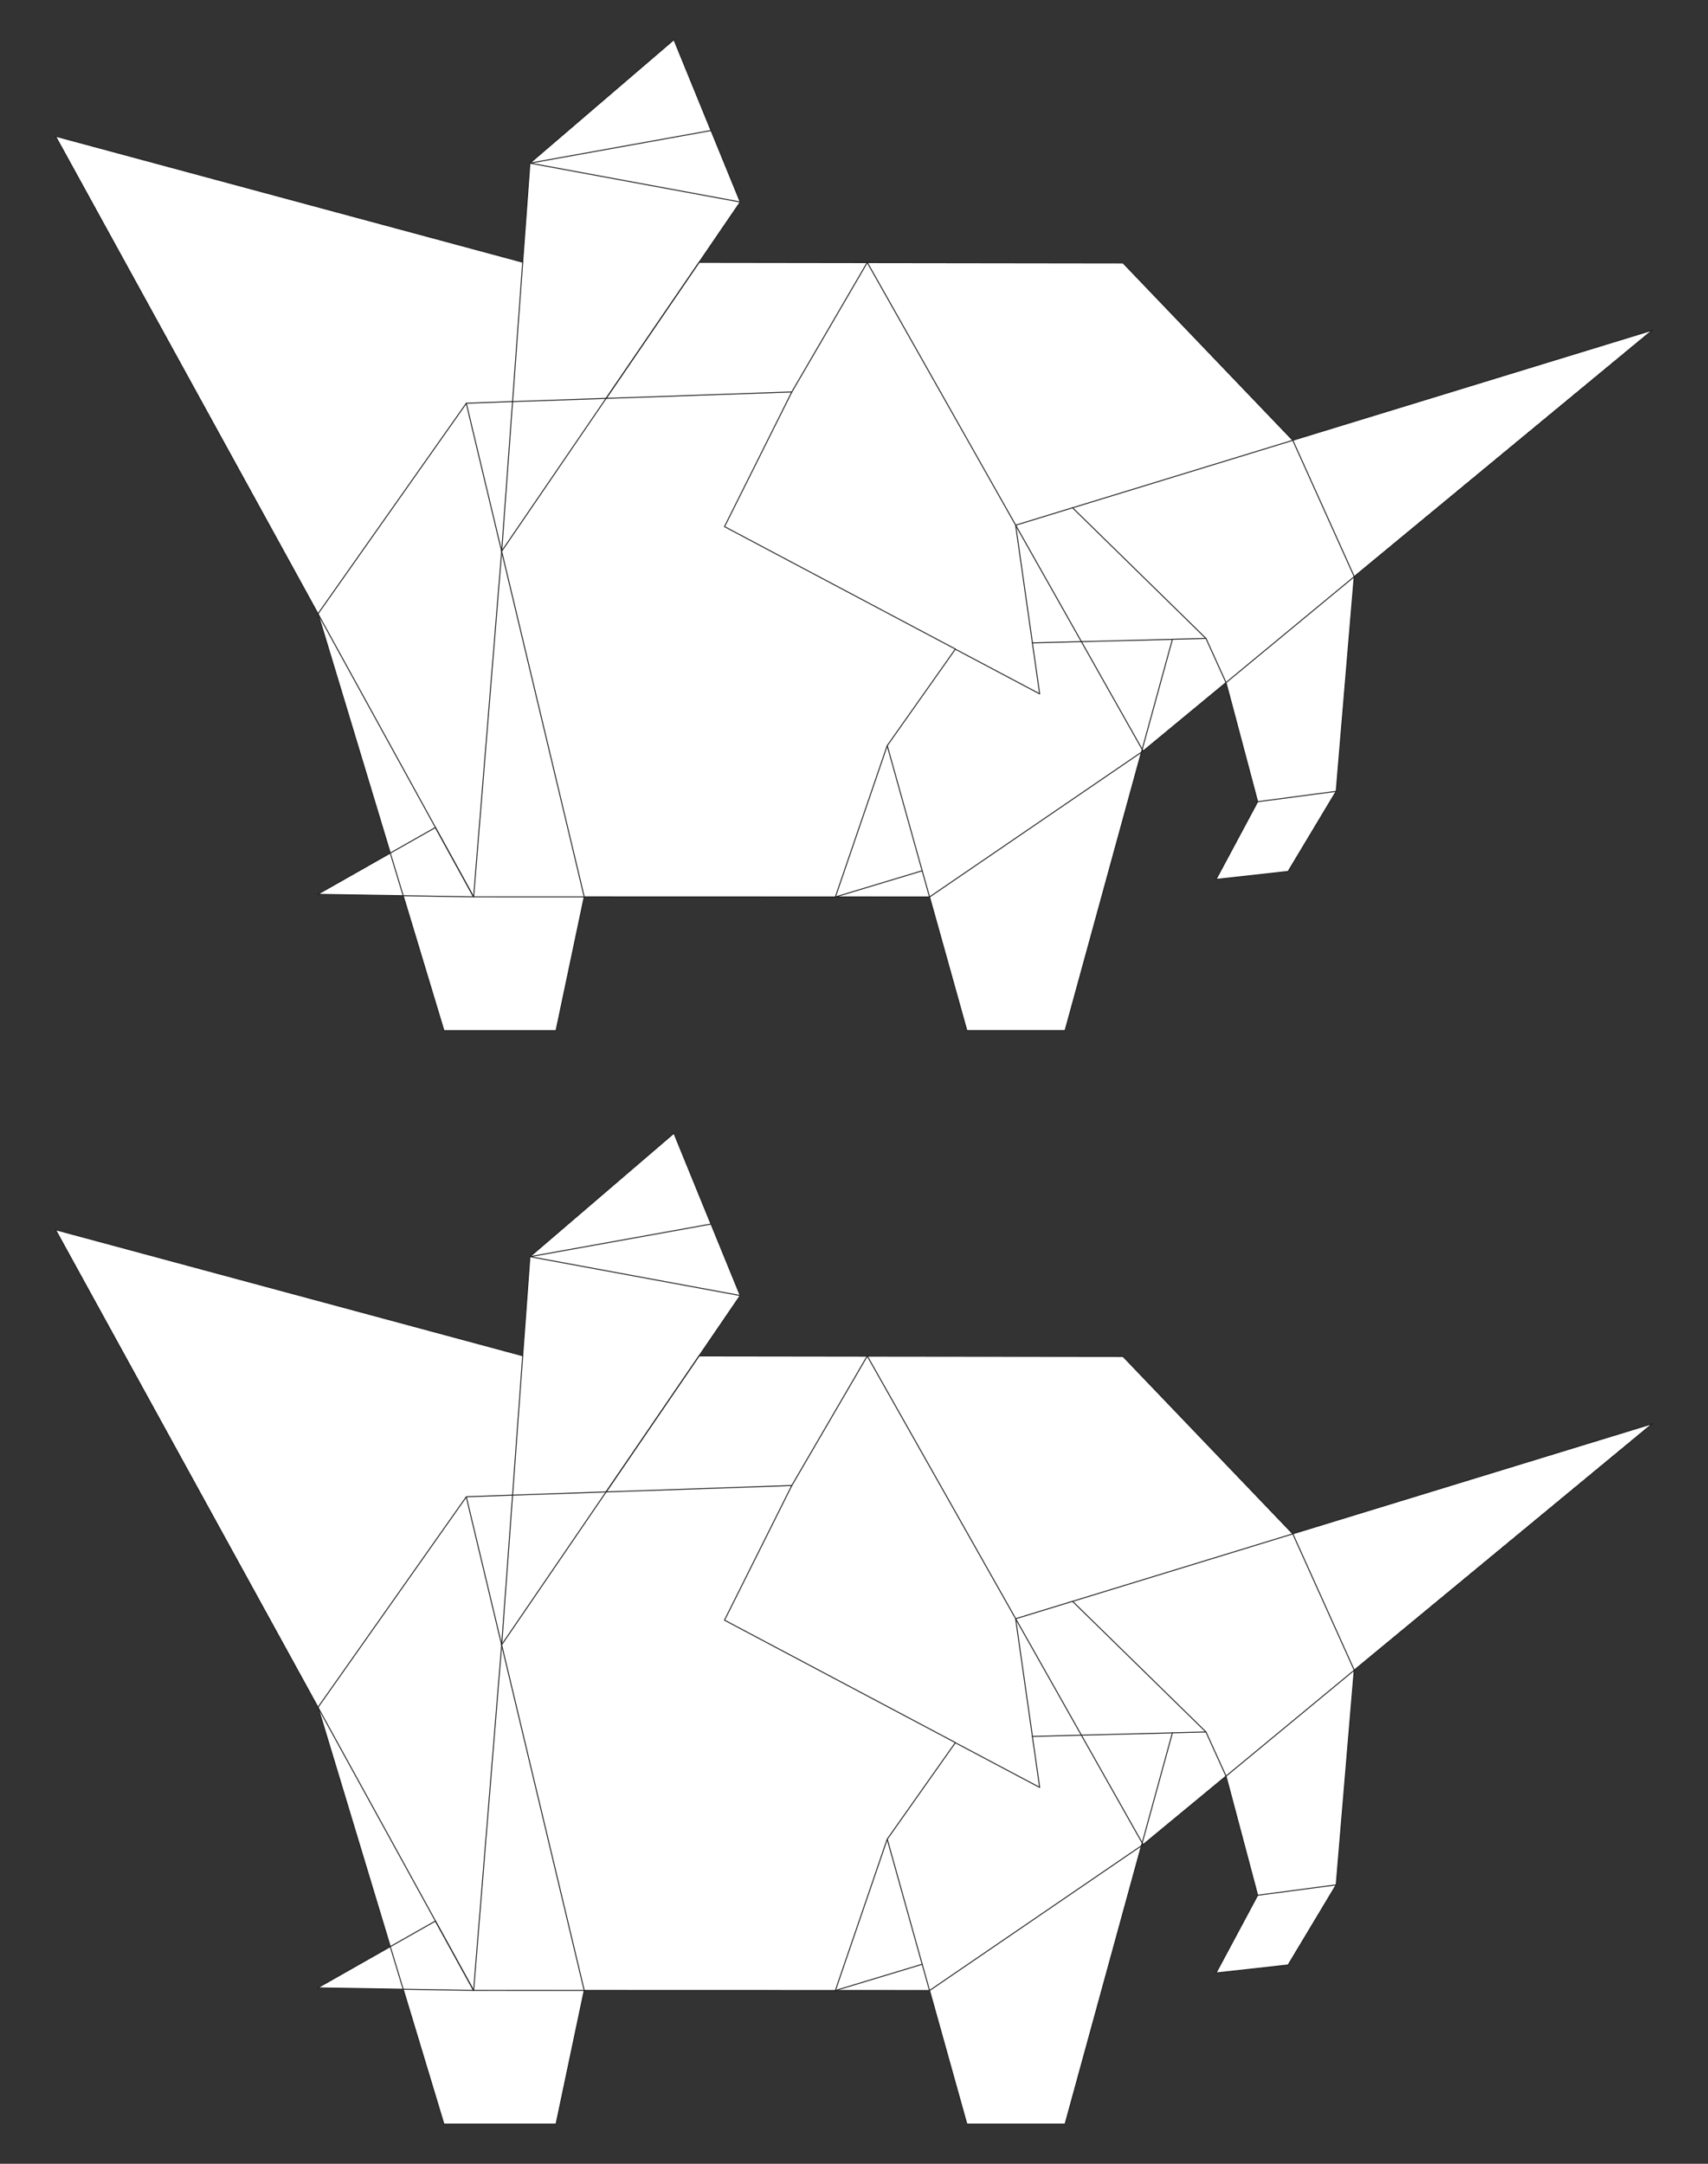 <?xml version="1.0" encoding="UTF-8" standalone="no"?>
<!-- Created with Inkscape (http://www.inkscape.org/) -->

<svg
   version="1.1"
   id="svg1"
   width="600"
   height="760"
   viewBox="0 0 600 760"
   xmlns="http://www.w3.org/2000/svg"
   xmlns:svg="http://www.w3.org/2000/svg">
  <rect x="0" y="0" width="600" height="760" fill="#333333" stroke="none"/>
  <style
     id="style142">.objet {  }
.color {   }
</style>
  <defs
     id="defs1">
    <clipPath
       clipPathUnits="userSpaceOnUse"
       id="clipPath118">
      <path
         d="M 0,841.89 H 595.276 V 0 H 0 Z"
         transform="translate(-104.543,-717.469)"
         id="path118" />
    </clipPath>
    <clipPath
       clipPathUnits="userSpaceOnUse"
       id="clipPath120">
      <path
         d="M 0,841.89 H 595.276 V 0 H 0 Z"
         transform="translate(-52.696,-744.562)"
         id="path120" />
    </clipPath>
    <clipPath
       clipPathUnits="userSpaceOnUse"
       id="clipPath122">
      <path
         d="M 0,841.89 H 595.276 V 0 H 0 Z"
         transform="translate(-370.011,-625.204)"
         id="path122" />
    </clipPath>
    <clipPath
       clipPathUnits="userSpaceOnUse"
       id="clipPath124">
      <path
         d="M 0,841.89 H 595.276 V 0 H 0 Z"
         transform="translate(-394.592,-648.64)"
         id="path124" />
    </clipPath>
    <clipPath
       clipPathUnits="userSpaceOnUse"
       id="clipPath126">
      <path
         d="M 0,841.89 H 595.276 V 0 H 0 Z"
         transform="translate(-444.143,-759.685)"
         id="path126" />
    </clipPath>
    <clipPath
       clipPathUnits="userSpaceOnUse"
       id="clipPath128">
      <path
         d="M 0,841.89 H 595.276 V 0 H 0 Z"
         transform="translate(-503.842,-693.874)"
         id="path128" />
    </clipPath>
    <clipPath
       clipPathUnits="userSpaceOnUse"
       id="clipPath130">
      <path
         d="M 0,841.89 H 595.276 V 0 H 0 Z"
         transform="translate(-488.925,-759.626)"
         id="path130" />
    </clipPath>
    <clipPath
       clipPathUnits="userSpaceOnUse"
       id="clipPath132">
      <path
         d="M 0,841.89 H 595.276 V 0 H 0 Z"
         transform="translate(-506.971,-686.133)"
         id="path132" />
    </clipPath>
    <clipPath
       clipPathUnits="userSpaceOnUse"
       id="clipPath134">
      <path
         d="M 0,841.89 H 595.276 V 0 H 0 Z"
         transform="translate(-447.647,-675.104)"
         id="path134" />
    </clipPath>
    <clipPath
       clipPathUnits="userSpaceOnUse"
       id="clipPath136">
      <path
         d="M 0,841.89 H 595.276 V 0 H 0 Z"
         transform="translate(-506.971,-686.133)"
         id="path136" />
    </clipPath>
    <clipPath
       clipPathUnits="userSpaceOnUse"
       id="clipPath138">
      <path
         d="M 0,841.89 H 595.276 V 0 H 0 Z"
         transform="translate(-505.223,-651.664)"
         id="path138" />
    </clipPath>
    <clipPath
       clipPathUnits="userSpaceOnUse"
       id="clipPath140">
      <path
         d="M 0,841.89 H 595.276 V 0 H 0 Z"
         transform="translate(-438.568,-648.601)"
         id="path140" />
    </clipPath>
    <clipPath
       clipPathUnits="userSpaceOnUse"
       id="clipPath142">
      <path
         d="M 0,841.89 H 595.276 V 0 H 0 Z"
         transform="translate(-480.279,-738.383)"
         id="path142" />
    </clipPath>
    <clipPath
       clipPathUnits="userSpaceOnUse"
       id="clipPath120-7">
      <path
         d="M 0,841.89 H 595.276 V 0 H 0 Z"
         transform="translate(-52.696,-744.562)"
         id="path120-5" />
    </clipPath>
    <clipPath
       clipPathUnits="userSpaceOnUse"
       id="clipPath132-3">
      <path
         d="M 0,841.89 H 595.276 V 0 H 0 Z"
         transform="translate(-506.971,-686.133)"
         id="path132-5" />
    </clipPath>
    <clipPath
       clipPathUnits="userSpaceOnUse"
       id="clipPath128-6">
      <path
         d="M 0,841.89 H 595.276 V 0 H 0 Z"
         transform="translate(-503.842,-693.874)"
         id="path128-2" />
    </clipPath>
    <clipPath
       clipPathUnits="userSpaceOnUse"
       id="clipPath134-9">
      <path
         d="M 0,841.89 H 595.276 V 0 H 0 Z"
         transform="translate(-447.647,-675.104)"
         id="path134-1" />
    </clipPath>
    <clipPath
       clipPathUnits="userSpaceOnUse"
       id="clipPath126-2">
      <path
         d="M 0,841.89 H 595.276 V 0 H 0 Z"
         transform="translate(-444.143,-759.685)"
         id="path126-7" />
    </clipPath>
    <clipPath
       clipPathUnits="userSpaceOnUse"
       id="clipPath118-9">
      <path
         d="M 0,841.89 H 595.276 V 0 H 0 Z"
         transform="translate(-104.543,-717.469)"
         id="path118-2" />
    </clipPath>
    <clipPath
       clipPathUnits="userSpaceOnUse"
       id="clipPath120-0">
      <path
         d="M 0,841.89 H 595.276 V 0 H 0 Z"
         transform="translate(-52.696,-744.562)"
         id="path120-2" />
    </clipPath>
    <clipPath
       clipPathUnits="userSpaceOnUse"
       id="clipPath122-3">
      <path
         d="M 0,841.89 H 595.276 V 0 H 0 Z"
         transform="translate(-370.011,-625.204)"
         id="path122-7" />
    </clipPath>
    <clipPath
       clipPathUnits="userSpaceOnUse"
       id="clipPath124-5">
      <path
         d="M 0,841.89 H 595.276 V 0 H 0 Z"
         transform="translate(-394.592,-648.64)"
         id="path124-9" />
    </clipPath>
    <clipPath
       clipPathUnits="userSpaceOnUse"
       id="clipPath126-22">
      <path
         d="M 0,841.89 H 595.276 V 0 H 0 Z"
         transform="translate(-444.143,-759.685)"
         id="path126-8" />
    </clipPath>
    <clipPath
       clipPathUnits="userSpaceOnUse"
       id="clipPath128-9">
      <path
         d="M 0,841.89 H 595.276 V 0 H 0 Z"
         transform="translate(-503.842,-693.874)"
         id="path128-7" />
    </clipPath>
    <clipPath
       clipPathUnits="userSpaceOnUse"
       id="clipPath130-3">
      <path
         d="M 0,841.89 H 595.276 V 0 H 0 Z"
         transform="translate(-488.925,-759.626)"
         id="path130-6" />
    </clipPath>
    <clipPath
       clipPathUnits="userSpaceOnUse"
       id="clipPath132-1">
      <path
         d="M 0,841.89 H 595.276 V 0 H 0 Z"
         transform="translate(-506.971,-686.133)"
         id="path132-2" />
    </clipPath>
    <clipPath
       clipPathUnits="userSpaceOnUse"
       id="clipPath134-93">
      <path
         d="M 0,841.89 H 595.276 V 0 H 0 Z"
         transform="translate(-447.647,-675.104)"
         id="path134-19" />
    </clipPath>
    <clipPath
       clipPathUnits="userSpaceOnUse"
       id="clipPath136-4">
      <path
         d="M 0,841.89 H 595.276 V 0 H 0 Z"
         transform="translate(-506.971,-686.133)"
         id="path136-7" />
    </clipPath>
    <clipPath
       clipPathUnits="userSpaceOnUse"
       id="clipPath138-8">
      <path
         d="M 0,841.89 H 595.276 V 0 H 0 Z"
         transform="translate(-505.223,-651.664)"
         id="path138-4" />
    </clipPath>
    <clipPath
       clipPathUnits="userSpaceOnUse"
       id="clipPath140-5">
      <path
         d="M 0,841.89 H 595.276 V 0 H 0 Z"
         transform="translate(-438.568,-648.601)"
         id="path140-0" />
    </clipPath>
    <clipPath
       clipPathUnits="userSpaceOnUse"
       id="clipPath142-3">
      <path
         d="M 0,841.89 H 595.276 V 0 H 0 Z"
         transform="translate(-480.279,-738.383)"
         id="path142-6" />
    </clipPath>
    <clipPath
       clipPathUnits="userSpaceOnUse"
       id="clipPath120-7-1">
      <path
         d="M 0,841.89 H 595.276 V 0 H 0 Z"
         transform="translate(-52.696,-744.562)"
         id="path120-5-0" />
    </clipPath>
    <clipPath
       clipPathUnits="userSpaceOnUse"
       id="clipPath126-2-6">
      <path
         d="M 0,841.89 H 595.276 V 0 H 0 Z"
         transform="translate(-444.143,-759.685)"
         id="path126-7-3" />
    </clipPath>
    <clipPath
       clipPathUnits="userSpaceOnUse"
       id="clipPath128-6-2">
      <path
         d="M 0,841.89 H 595.276 V 0 H 0 Z"
         transform="translate(-503.842,-693.874)"
         id="path128-2-0" />
    </clipPath>
    <clipPath
       clipPathUnits="userSpaceOnUse"
       id="clipPath132-3-6">
      <path
         d="M 0,841.89 H 595.276 V 0 H 0 Z"
         transform="translate(-506.971,-686.133)"
         id="path132-5-1" />
    </clipPath>
    <clipPath
       clipPathUnits="userSpaceOnUse"
       id="clipPath134-9-5">
      <path
         d="M 0,841.89 H 595.276 V 0 H 0 Z"
         transform="translate(-447.647,-675.104)"
         id="path134-1-5" />
    </clipPath>
  </defs>
  <g
     id="layer-MC0"
     transform="translate(-116.159,-324.34)">
    <g
       id="g167"
       transform="translate(19.307,13.76)">
      <g
         id="g142"
         transform="matrix(0.718,0,0,0.718,727.404,206.54)">
        <path
           id="path110-3"
           d="m -469.953,493.283 7.759,18.995 -37.891,6.832 z"
           style="fill:#1d6434;fill-opacity:1;fill-rule:nonzero;stroke:#231f20;stroke-width:0.333;stroke-linecap:round;stroke-linejoin:round;stroke-miterlimit:10;stroke-dasharray:none;stroke-opacity:1"
           class="color" />
        <path
           id="path111-6"
           d="m -459.139,526.758 -44.001,-8.131 37.889,-6.832 z"
           style="fill:#80cc28;fill-opacity:1;fill-rule:nonzero;stroke:#231f20;stroke-width:0.333;stroke-linecap:round;stroke-linejoin:round;stroke-miterlimit:10;stroke-dasharray:none;stroke-opacity:1"
           class="color" />
        <path
           id="path119-0"
           d="m 0,0 3.492,-6.351 c 0,0 1.269,0.42 2.265,1.749 1.044,1.392 0.638,2.878 0.638,2.878 z"
           style="fill:#231f20;fill-opacity:1;fill-rule:nonzero;stroke:#231f20;stroke-width:0.25;stroke-linecap:round;stroke-linejoin:round;stroke-miterlimit:10;stroke-dasharray:none;stroke-opacity:1"
           transform="matrix(1.333,0,0,-1.333,-485.454,476.867)"
           clip-path="url(#clipPath120-7-1)"
           class="color" />
        <path
           id="path125-6"
           d="m 0,0 -13.203,-22.664 -11.794,-23.587 55.201,-29.27 -4.215,29.527 z"
           style="fill:#8d198f;fill-opacity:1;fill-rule:nonzero;stroke:#231f20;stroke-width:0.25;stroke-linecap:round;stroke-linejoin:round;stroke-miterlimit:10;stroke-dasharray:none;stroke-opacity:1"
           transform="matrix(1.333,0,0,-1.333,-560.905,365.167)"
           clip-path="url(#clipPath126-2-6)"
           class="color" />
        <path
           id="path127-2"
           d="m 0,0 -30.77,-0.776 -2.939,20.593 9.961,3.051 z"
           style="fill:#f9a72b;fill-opacity:1;fill-rule:nonzero;stroke:#231f20;stroke-width:0.25;stroke-linecap:round;stroke-linejoin:round;stroke-miterlimit:10;stroke-dasharray:none;stroke-opacity:1"
           transform="matrix(1.333,0,0,-1.333,-481.306,452.915)"
           clip-path="url(#clipPath128-6-2)"
           class="color" />
        <path
           id="path131-6"
           d="M 0,0 22.461,18.559 11.699,42.426 -26.877,30.609 -3.505,7.731 Z"
           style="fill:#ec008c;fill-opacity:1;fill-rule:nonzero;stroke:#231f20;stroke-width:0.25;stroke-linecap:round;stroke-linejoin:round;stroke-miterlimit:10;stroke-dasharray:none;stroke-opacity:1"
           transform="matrix(1.333,0,0,-1.333,-477.134,463.236)"
           clip-path="url(#clipPath132-3-6)"
           class="color" />
        <path
           id="path133-1"
           d="M 0,0 13.944,-49.9 H 31.158 L 49.95,18.612 25.424,17.993 26.699,9.06 11.925,16.894 Z"
           style="fill:#ed1c24;fill-opacity:1;fill-rule:nonzero;stroke:#231f20;stroke-width:0.25;stroke-linecap:round;stroke-linejoin:round;stroke-miterlimit:10;stroke-dasharray:none;stroke-opacity:1"
           transform="matrix(1.333,0,0,-1.333,-556.232,477.941)"
           clip-path="url(#clipPath134-9-5)"
           class="color" />
        <rect
           style="fill:#ffffff;stroke:none;stroke-width:2;stroke-linecap:square;stroke-linejoin:round"
           id="rect142"
           width="214.064"
           height="216.958"
           x="-605.252"
           y="344.302" />
      </g>
      <g
         id="g166">
        <path
           id="path1"
           d="M 0,0 17.31,-30.66 4.42,-30.98 Z"
           style="fill:#ffffff;fill-opacity:1;fill-rule:nonzero;stroke:none"
           transform="matrix(1.333,0,0,-1.333,453.633,495.054)"
           class="objet" />
        <path
           id="path2"
           d="m 0,0 1.92,-13.44 -22.23,11.78 -60.82,32.25 17.74,35.49 19.87,34.09 39.1,-69.19 z"
           style="fill:#ffffff;fill-opacity:1;fill-rule:nonzero;stroke:none"
           transform="matrix(1.333,0,0,-1.333,459.526,536.36)"
           class="objet" />
        <path
           id="path3"
           d="m 0,0 5.28,-11.63 -21.83,-18.04 -0.24,0.42 7.97,29.03 z"
           style="fill:#ffffff;fill-opacity:1;fill-rule:nonzero;stroke:none"
           transform="matrix(1.333,0,0,-1.333,520.486,534.827)"
           class="objet" />
        <path
           id="path4"
           d="m 0,0 16.04,-28.42 -0.19,-0.71 -55.84,-38.15 -1.94,6.91 -9.21,32.98 17.94,25.41 22.23,-11.78 -1.92,13.44 z"
           style="fill:#ffffff;fill-opacity:1;fill-rule:nonzero;stroke:none"
           transform="matrix(1.333,0,0,-1.333,476.713,535.934)"
           class="objet" />
        <path
           id="path5"
           d="m 0,0 -78.6,-64.94 -16.19,35.91 z"
           style="fill:#ffffff;fill-opacity:1;fill-rule:nonzero;stroke:none"
           transform="matrix(1.333,0,0,-1.333,677.379,426.52)"
           class="objet" />
        <path
           id="path6"
           d="M 0,0 44.75,-46.73 -13.29,-64.51 -28.27,-69.1 -67.37,0.09 Z"
           style="fill:#ffffff;fill-opacity:1;fill-rule:nonzero;stroke:none"
           transform="matrix(1.333,0,0,-1.333,491.326,402.92)"
           class="objet" />
        <path
           id="path7"
           d="M 0,0 55.84,38.15 35.72,-35.19 H 9.83 Z"
           style="fill:#ffffff;fill-opacity:1;fill-rule:nonzero;stroke:none"
           transform="matrix(1.333,0,0,-1.333,423.393,625.64)"
           class="objet" />
        <path
           id="path8"
           d="m 0,0 -12.67,-21.11 -19,-2.11 10.97,20.48 z"
           style="fill:#ffffff;fill-opacity:1;fill-rule:nonzero;stroke:none"
           transform="matrix(1.333,0,0,-1.333,566.246,588.52)"
           class="objet" />
        <path
           id="path9"
           d="M 0,0 33.79,27.92 29.04,-28.64 8.34,-31.38 Z"
           style="fill:#ffffff;fill-opacity:1;fill-rule:nonzero;stroke:none"
           transform="matrix(1.333,0,0,-1.333,527.526,550.334)"
           class="objet" />
        <path
           id="path10"
           d="M 0,0 -7.97,-29.03 -24.01,-0.61 Z"
           style="fill:#ffffff;fill-opacity:1;fill-rule:nonzero;stroke:none"
           transform="matrix(1.333,0,0,-1.333,508.726,535.12)"
           class="objet" />
        <path
           id="path11"
           d="m 0,0 16.19,-35.91 -33.79,-27.92 -5.28,11.63 -35.16,34.42 z"
           style="fill:#ffffff;fill-opacity:1;fill-rule:nonzero;stroke:none"
           transform="matrix(1.333,0,0,-1.333,550.993,465.227)"
           class="objet" />
        <path
           id="path12"
           d="m 0,0 -8.82,-0.22 -24.01,-0.61 -17.31,30.66 14.98,4.59 z"
           style="fill:#ffffff;fill-opacity:1;fill-rule:nonzero;stroke:none"
           transform="matrix(1.333,0,0,-1.333,520.486,534.827)"
           class="objet" />
        <path
           id="path13"
           d="m 0,0 -17.94,-25.41 -13.66,-39.88 -66.16,0.02 -21.76,91.05 v 0.01 l 27.51,40.26 H -92 l 48.92,1.69 -17.74,-35.49 z"
           style="fill:#ffffff;fill-opacity:1;fill-rule:nonzero;stroke:none"
           transform="matrix(1.333,0,0,-1.333,432.446,538.574)"
           class="objet" />
        <path
           id="path14"
           d="M 0,0 21.76,-91.05 -7.4,-91.04 Z"
           style="fill:#ffffff;fill-opacity:1;fill-rule:nonzero;stroke:none"
           transform="matrix(1.333,0,0,-1.333,273.086,504.2)"
           class="objet" />
        <path
           id="path15"
           d="m 0,0 10.06,-18.27 -18.55,0.3 -3.4,11.23 z"
           style="fill:#ffffff;fill-opacity:1;fill-rule:nonzero;stroke:none"
           transform="matrix(1.333,0,0,-1.333,249.806,601.227)"
           class="objet" />
        <path
           id="path16"
           d="M 0,0 -7.42,-35.22 H -36.98 L -47.71,0.31 -29.16,0.01 Z"
           style="fill:#ffffff;fill-opacity:1;fill-rule:nonzero;stroke:none"
           transform="matrix(1.333,0,0,-1.333,302.099,625.6)"
           class="objet" />
        <path
           id="path17"
           d="M 0,0 -22.55,0.36 -3.4,11.23 Z"
           style="fill:#ffffff;fill-opacity:1;fill-rule:nonzero;stroke:none"
           transform="matrix(1.333,0,0,-1.333,238.486,625.187)"
           class="objet" />
        <path
           id="path18"
           d="m 0,0 -27.51,-40.26 2.87,39.41 z"
           style="fill:#ffffff;fill-opacity:1;fill-rule:nonzero;stroke:none"
           transform="matrix(1.333,0,0,-1.333,309.766,450.507)"
           class="objet" />
        <path
           id="path19"
           d="M 0,0 1.94,-6.91 H 1.93 l -24.8,0.01 z"
           style="fill:#ffffff;fill-opacity:1;fill-rule:nonzero;stroke:none"
           transform="matrix(1.333,0,0,-1.333,420.806,616.427)"
           class="objet" />
        <path
           id="path20"
           d="M 0,0 -19.87,-34.09 -68.79,-35.78 -44.3,0.06 Z"
           style="fill:#ffffff;fill-opacity:1;fill-rule:nonzero;stroke:none"
           transform="matrix(1.333,0,0,-1.333,401.499,402.8)"
           class="objet" />
        <path
           id="path21"
           d="m 0,0 -10.85,-15.89 -24.5,-35.84 -24.64,-0.85 2.67,36.75 1.9,26.07 z"
           style="fill:#ffffff;fill-opacity:1;fill-rule:nonzero;stroke:none"
           transform="matrix(1.333,0,0,-1.333,356.899,381.534)"
           class="objet" />
        <path
           id="path22"
           d="m 0,0 9.77,-23.93 -47.72,-8.6 z"
           style="fill:#ffffff;fill-opacity:1;fill-rule:nonzero;stroke:none"
           transform="matrix(1.333,0,0,-1.333,333.606,324.507)"
           class="objet" />
        <path
           id="path23"
           d="m 0,0 -2.87,-39.41 -9.32,38.99 z"
           style="fill:#ffffff;fill-opacity:1;fill-rule:nonzero;stroke:none"
           transform="matrix(1.333,0,0,-1.333,276.913,451.64)"
           class="objet" />
        <path
           id="path24"
           d="m 0,0 v -0.01 l -7.4,-91.04 -41,74.57 v 0.02 l 39.08,55.45 z"
           style="fill:#ffffff;fill-opacity:1;fill-rule:nonzero;stroke:none"
           transform="matrix(1.333,0,0,-1.333,273.086,504.187)"
           class="objet" />
        <path
           id="path25"
           d="m 0,0 9.21,-32.98 -22.87,-6.9 z"
           style="fill:#ffffff;fill-opacity:1;fill-rule:nonzero;stroke:none"
           transform="matrix(1.333,0,0,-1.333,408.526,572.454)"
           class="objet" />
        <path
           id="path26"
           d="M 0,0 7.7,-18.84 -47.72,-8.6 Z"
           style="fill:#ffffff;fill-opacity:1;fill-rule:nonzero;stroke:none"
           transform="matrix(1.333,0,0,-1.333,346.633,356.414)"
           class="objet" />
        <path
           id="path27"
           d="M 0,0 41,-74.57 30.94,-56.3 19.05,-63.04 Z"
           style="fill:#ffffff;fill-opacity:1;fill-rule:nonzero;stroke:none"
           transform="matrix(1.333,0,0,-1.333,208.553,526.16)"
           class="objet" />
        <path
           id="path28"
           d="M 0,0 -2.67,-36.75 -14.86,-37.17 -53.94,-92.62 -123.11,33.2 Z"
           style="fill:#ffffff;fill-opacity:1;fill-rule:nonzero;stroke:none"
           transform="matrix(1.333,0,0,-1.333,280.473,402.64)"
           class="objet" />
        <path
           id="path29"
           d="M 0,0 -69.17,125.82 53.94,92.62"
           style="fill:none;stroke:#231f20;stroke-width:0.25;stroke-linecap:round;stroke-linejoin:round;stroke-miterlimit:10;stroke-dasharray:none;stroke-opacity:1"
           transform="matrix(1.333,0,0,-1.333,208.553,526.134)" />
        <path
           id="path30"
           d="M 0,0 -41,74.57"
           style="fill:none;stroke:#231f20;stroke-width:0.25;stroke-linecap:round;stroke-linejoin:round;stroke-miterlimit:10;stroke-dasharray:none;stroke-opacity:1"
           transform="matrix(1.333,0,0,-1.333,263.219,625.587)" />
        <path
           id="path31"
           d="M 0,0 -22.55,0.36 -3.4,11.23 8.49,17.97 18.55,-0.3 Z"
           style="fill:none;stroke:#231f20;stroke-width:0.25;stroke-linecap:round;stroke-linejoin:round;stroke-miterlimit:10;stroke-dasharray:none;stroke-opacity:1"
           transform="matrix(1.333,0,0,-1.333,238.486,625.187)" />
        <path
           id="path32"
           d="m 0,0 -1.9,-26.07 -2.67,-36.75 -2.87,-39.41"
           style="fill:none;stroke:#231f20;stroke-width:0.25;stroke-linecap:round;stroke-linejoin:round;stroke-miterlimit:10;stroke-dasharray:none;stroke-opacity:1"
           transform="matrix(1.333,0,0,-1.333,283.006,367.88)" />
        <path
           id="path33"
           d="M 0,0 24.5,35.84 35.35,51.73"
           style="fill:none;stroke:#231f20;stroke-width:0.25;stroke-linecap:round;stroke-linejoin:round;stroke-miterlimit:10;stroke-dasharray:none;stroke-opacity:1"
           transform="matrix(1.333,0,0,-1.333,309.766,450.507)" />
        <path
           id="path34"
           d="M 0,0 37.95,32.53 47.72,8.6"
           style="fill:none;stroke:#231f20;stroke-width:0.25;stroke-linecap:round;stroke-linejoin:round;stroke-miterlimit:10;stroke-dasharray:none;stroke-opacity:1"
           transform="matrix(1.333,0,0,-1.333,283.006,367.88)" />
        <path
           id="path35"
           d="m 0,0 -55.42,10.24 47.72,8.6 z"
           style="fill:none;stroke:#231f20;stroke-width:0.25;stroke-linecap:round;stroke-linejoin:round;stroke-miterlimit:10;stroke-dasharray:none;stroke-opacity:1"
           transform="matrix(1.333,0,0,-1.333,356.899,381.534)" />
        <path
           id="path36"
           d="m 0,0 24.49,35.84 44.3,-0.06"
           style="fill:none;stroke:#231f20;stroke-width:0.25;stroke-linecap:round;stroke-linejoin:round;stroke-miterlimit:10;stroke-dasharray:none;stroke-opacity:1"
           transform="matrix(1.333,0,0,-1.333,309.779,450.507)" />
        <path
           id="path37"
           d="M 0,0 27.51,40.26"
           style="fill:none;stroke:#231f20;stroke-width:0.25;stroke-linecap:round;stroke-linejoin:round;stroke-miterlimit:10;stroke-dasharray:none;stroke-opacity:1"
           transform="matrix(1.333,0,0,-1.333,273.086,504.187)" />
        <path
           id="path38"
           d="m 0,0 -29.16,0.01 7.4,91.04"
           style="fill:none;stroke:#231f20;stroke-width:0.25;stroke-linecap:round;stroke-linejoin:round;stroke-miterlimit:10;stroke-dasharray:none;stroke-opacity:1"
           transform="matrix(1.333,0,0,-1.333,302.099,625.6)" />
        <path
           id="path39"
           d="m 0,0 -0.43,-0.29 -55.84,-38.15 h -0.01 l -24.8,0.01"
           style="fill:none;stroke:#231f20;stroke-width:0.25;stroke-linecap:round;stroke-linejoin:round;stroke-miterlimit:10;stroke-dasharray:none;stroke-opacity:1"
           transform="matrix(1.333,0,0,-1.333,498.419,574.387)" />
        <path
           id="path40"
           d="m 0,0 -21.83,-18.04 -0.24,0.42 -16.04,28.42 -17.31,30.66"
           style="fill:none;stroke:#231f20;stroke-width:0.25;stroke-linecap:round;stroke-linejoin:round;stroke-miterlimit:10;stroke-dasharray:none;stroke-opacity:1"
           transform="matrix(1.333,0,0,-1.333,527.526,550.334)" />
        <path
           id="path41"
           d="M 0,0 94.79,29.03 16.19,-35.91"
           style="fill:none;stroke:#231f20;stroke-width:0.25;stroke-linecap:round;stroke-linejoin:round;stroke-miterlimit:10;stroke-dasharray:none;stroke-opacity:1"
           transform="matrix(1.333,0,0,-1.333,550.993,465.227)" />
        <path
           id="path42"
           d="m 0,0 10.73,-35.53 h 29.56 l 7.42,35.22 -21.76,91.05 v 0.01 L 16.63,129.74 -22.45,74.29 V 74.27 L -3.4,11.23 Z"
           style="fill:none;stroke:#231f20;stroke-width:0.25;stroke-linecap:round;stroke-linejoin:round;stroke-miterlimit:10;stroke-dasharray:none;stroke-opacity:1"
           transform="matrix(1.333,0,0,-1.333,238.486,625.187)" />
        <path
           id="path43"
           d="m 0,0 -48.92,-1.69 h -0.01 l -24.64,-0.85 -12.19,-0.42"
           style="fill:none;stroke:#231f20;stroke-width:0.25;stroke-linecap:round;stroke-linejoin:round;stroke-miterlimit:10;stroke-dasharray:none;stroke-opacity:1"
           transform="matrix(1.333,0,0,-1.333,375.006,448.254)" />
        <path
           id="path44"
           d="M 0,0 66.16,-0.02"
           style="fill:none;stroke:#231f20;stroke-width:0.25;stroke-linecap:round;stroke-linejoin:round;stroke-miterlimit:10;stroke-dasharray:none;stroke-opacity:1"
           transform="matrix(1.333,0,0,-1.333,302.099,625.6)" />
        <path
           id="path45"
           d="m 0,0 -19.87,-34.09 -17.74,-35.49 60.82,-32.25"
           style="fill:none;stroke:#231f20;stroke-width:0.25;stroke-linecap:round;stroke-linejoin:round;stroke-miterlimit:10;stroke-dasharray:none;stroke-opacity:1"
           transform="matrix(1.333,0,0,-1.333,401.499,402.8)" />
        <path
           id="path46"
           d="M 0,0 -4.42,30.98"
           style="fill:none;stroke:#231f20;stroke-width:0.25;stroke-linecap:round;stroke-linejoin:round;stroke-miterlimit:10;stroke-dasharray:none;stroke-opacity:1"
           transform="matrix(1.333,0,0,-1.333,459.526,536.36)" />
        <path
           id="path47"
           d="M 0,0 -8.82,-0.22"
           style="fill:none;stroke:#231f20;stroke-width:0.25;stroke-linecap:round;stroke-linejoin:round;stroke-miterlimit:10;stroke-dasharray:none;stroke-opacity:1"
           transform="matrix(1.333,0,0,-1.333,520.486,534.827)" />
        <path
           id="path48"
           d="m 0,0 -44.75,46.73 -67.37,0.09 39.1,-69.19 14.98,4.59"
           style="fill:none;stroke:#231f20;stroke-width:0.25;stroke-linecap:round;stroke-linejoin:round;stroke-miterlimit:10;stroke-dasharray:none;stroke-opacity:1"
           transform="matrix(1.333,0,0,-1.333,550.993,465.227)" />
        <path
           id="path49"
           d="m 0,0 -16.19,35.91 -58.04,-17.78 35.16,-34.42 5.28,-11.63"
           style="fill:none;stroke:#231f20;stroke-width:0.25;stroke-linecap:round;stroke-linejoin:round;stroke-miterlimit:10;stroke-dasharray:none;stroke-opacity:1"
           transform="matrix(1.333,0,0,-1.333,572.579,513.107)" />
        <path
           id="path50"
           d="m 0,0 1.94,-6.91 9.83,-35.19 h 25.89 l 20.12,73.34 0.19,0.71 7.97,29.03 L 41.93,60.37 29.04,60.05 30.96,46.61 8.73,58.39 -9.21,32.98"
           style="fill:none;stroke:#231f20;stroke-width:0.25;stroke-linecap:round;stroke-linejoin:round;stroke-miterlimit:10;stroke-dasharray:none;stroke-opacity:1"
           transform="matrix(1.333,0,0,-1.333,420.806,616.427)" />
        <path
           id="path51"
           d="M 0,0 4.75,56.56 -29.04,28.64 -20.7,-2.74"
           style="fill:none;stroke:#231f20;stroke-width:0.25;stroke-linecap:round;stroke-linejoin:round;stroke-miterlimit:10;stroke-dasharray:none;stroke-opacity:1"
           transform="matrix(1.333,0,0,-1.333,566.246,588.52)" />
        <path
           id="path52"
           d="m 0,0 -10.97,-20.48 19,2.11 12.67,21.11 z"
           style="fill:none;stroke:#231f20;stroke-width:0.25;stroke-linecap:round;stroke-linejoin:round;stroke-miterlimit:10;stroke-dasharray:none;stroke-opacity:1"
           transform="matrix(1.333,0,0,-1.333,538.646,592.174)" />
        <path
           id="path53"
           d="M 0,0 22.87,6.9 13.66,39.88 Z"
           style="fill:none;stroke:#231f20;stroke-width:0.25;stroke-linecap:round;stroke-linejoin:round;stroke-miterlimit:10;stroke-dasharray:none;stroke-opacity:1"
           transform="matrix(1.333,0,0,-1.333,390.313,625.627)" />
        <path
           id="path54"
           d="m 0,0 5.28,-11.63 -21.83,-18.04 -0.24,0.42 7.97,29.03 z"
           style="fill:#ffffff;fill-opacity:1;fill-rule:nonzero;stroke:none"
           transform="matrix(1.333,0,0,-1.333,520.486,918.92)"
           class="objet" />
        <path
           id="path55"
           d="M 0,0 17.31,-30.66 4.42,-30.98 Z"
           style="fill:#ffffff;fill-opacity:1;fill-rule:nonzero;stroke:none"
           transform="matrix(1.333,0,0,-1.333,453.633,879.147)"
           class="objet" />
        <path
           id="path56"
           d="m 0,0 44.75,-46.74 -58.04,-17.78 -14.98,-4.59 -39.1,69.19 z"
           style="fill:#ffffff;fill-opacity:1;fill-rule:nonzero;stroke:none"
           transform="matrix(1.333,0,0,-1.333,491.326,787)"
           class="objet" />
        <path
           id="path57"
           d="M 0,0 -7.97,-29.03 -24.01,-0.61 Z"
           style="fill:#ffffff;fill-opacity:1;fill-rule:nonzero;stroke:none"
           transform="matrix(1.333,0,0,-1.333,508.726,919.214)"
           class="objet" />
        <path
           id="path58"
           d="m 0,0 -78.6,-64.94 -16.19,35.91 z"
           style="fill:#ffffff;fill-opacity:1;fill-rule:nonzero;stroke:none"
           transform="matrix(1.333,0,0,-1.333,677.379,810.614)"
           class="objet" />
        <path
           id="path59"
           d="M 0,0 33.79,27.92 29.04,-28.64 8.34,-31.38 Z"
           style="fill:#ffffff;fill-opacity:1;fill-rule:nonzero;stroke:none"
           transform="matrix(1.333,0,0,-1.333,527.526,934.427)"
           class="objet" />
        <path
           id="path60"
           d="m 0,0 -8.82,-0.22 -24.01,-0.61 -17.31,30.66 14.98,4.59 z"
           style="fill:#ffffff;fill-opacity:1;fill-rule:nonzero;stroke:none"
           transform="matrix(1.333,0,0,-1.333,520.486,918.92)"
           class="objet" />
        <path
           id="path61"
           d="m 0,0 16.19,-35.91 -33.79,-27.92 -5.28,11.63 -35.16,34.42 z"
           style="fill:#ffffff;fill-opacity:1;fill-rule:nonzero;stroke:none"
           transform="matrix(1.333,0,0,-1.333,550.993,849.32)"
           class="objet" />
        <path
           id="path62"
           d="m 0,0 16.04,-28.42 -0.19,-0.71 -55.84,-38.15 -1.94,6.92 -9.21,32.97 17.94,25.41 22.23,-11.78 -1.92,13.44 z"
           style="fill:#ffffff;fill-opacity:1;fill-rule:nonzero;stroke:none"
           transform="matrix(1.333,0,0,-1.333,476.713,920.027)"
           class="objet" />
        <path
           id="path63"
           d="M 0,0 55.84,38.15 35.72,-35.19 H 9.83 Z"
           style="fill:#ffffff;fill-opacity:1;fill-rule:nonzero;stroke:none"
           transform="matrix(1.333,0,0,-1.333,423.393,1009.734)"
           class="objet" />
        <path
           id="path64"
           d="m 0,0 -12.67,-21.11 -19,-2.11 10.97,20.48 z"
           style="fill:#ffffff;fill-opacity:1;fill-rule:nonzero;stroke:none"
           transform="matrix(1.333,0,0,-1.333,566.246,972.614)"
           class="objet" />
        <path
           id="path65"
           d="M 0,0 21.76,-91.05 -7.4,-91.04 Z"
           style="fill:#ffffff;fill-opacity:1;fill-rule:nonzero;stroke:none"
           transform="matrix(1.333,0,0,-1.333,273.086,888.294)"
           class="objet" />
        <path
           id="path66"
           d="m 0,0 9.21,-32.97 -22.87,-6.91 z"
           style="fill:#ffffff;fill-opacity:1;fill-rule:nonzero;stroke:none"
           transform="matrix(1.333,0,0,-1.333,408.526,956.547)"
           class="objet" />
        <path
           id="path67"
           d="M 0,0 -19.87,-34.09 -68.79,-35.78 -44.3,0.06 Z"
           style="fill:#ffffff;fill-opacity:1;fill-rule:nonzero;stroke:none"
           transform="matrix(1.333,0,0,-1.333,401.499,786.894)"
           class="objet" />
        <path
           id="path68"
           d="M 0,0 -2.67,-36.75 -14.86,-37.17 -53.94,-92.62 -123.11,33.2 Z"
           style="fill:#ffffff;fill-opacity:1;fill-rule:nonzero;stroke:none"
           transform="matrix(1.333,0,0,-1.333,280.473,786.734)"
           class="objet" />
        <path
           id="path69"
           d="m 0,0 9.77,-23.93 -47.72,-8.6 z"
           style="fill:#ffffff;fill-opacity:1;fill-rule:nonzero;stroke:none"
           transform="matrix(1.333,0,0,-1.333,333.606,708.6)"
           class="objet" />
        <path
           id="path70"
           d="M 0,0 -22.55,0.36 -3.4,11.23 Z"
           style="fill:#ffffff;fill-opacity:1;fill-rule:nonzero;stroke:none"
           transform="matrix(1.333,0,0,-1.333,238.486,1009.28)"
           class="objet" />
        <path
           id="path71"
           d="m 0,0 -10.85,-15.89 -24.5,-35.84 -24.64,-0.85 2.67,36.75 1.9,26.07 z"
           style="fill:#ffffff;fill-opacity:1;fill-rule:nonzero;stroke:none"
           transform="matrix(1.333,0,0,-1.333,356.899,765.627)"
           class="objet" />
        <path
           id="path72"
           d="M 0,0 1.94,-6.92 H 1.93 l -24.8,0.01 z"
           style="fill:#ffffff;fill-opacity:1;fill-rule:nonzero;stroke:none"
           transform="matrix(1.333,0,0,-1.333,420.806,1000.507)"
           class="objet" />
        <path
           id="path73"
           d="m 0,0 -17.94,-25.41 -13.66,-39.88 -66.16,0.02 -21.76,91.05 v 0.01 l 27.51,40.26 H -92 l 48.92,1.69 -17.74,-35.49 z"
           style="fill:#ffffff;fill-opacity:1;fill-rule:nonzero;stroke:none"
           transform="matrix(1.333,0,0,-1.333,432.446,922.667)"
           class="objet" />
        <path
           id="path74"
           d="m 0,0 -27.51,-40.26 2.87,39.41 z"
           style="fill:#ffffff;fill-opacity:1;fill-rule:nonzero;stroke:none"
           transform="matrix(1.333,0,0,-1.333,309.766,834.6)"
           class="objet" />
        <path
           id="path75"
           d="M 0,0 7.7,-18.84 -47.72,-8.6 Z"
           style="fill:#ffffff;fill-opacity:1;fill-rule:nonzero;stroke:none"
           transform="matrix(1.333,0,0,-1.333,346.633,740.507)"
           class="objet" />
        <path
           id="path76"
           d="M 0,0 -7.42,-35.22 H -36.98 L -47.71,0.31 -29.16,0.01 Z"
           style="fill:#ffffff;fill-opacity:1;fill-rule:nonzero;stroke:none"
           transform="matrix(1.333,0,0,-1.333,302.099,1009.694)"
           class="objet" />
        <path
           id="path77"
           d="M 0,0 41,-74.57 30.94,-56.3 19.05,-63.04 Z"
           style="fill:#ffffff;fill-opacity:1;fill-rule:nonzero;stroke:none"
           transform="matrix(1.333,0,0,-1.333,208.553,910.254)"
           class="objet" />
        <path
           id="path78"
           d="m 0,0 10.06,-18.27 -18.55,0.3 -3.4,11.23 z"
           style="fill:#ffffff;fill-opacity:1;fill-rule:nonzero;stroke:none"
           transform="matrix(1.333,0,0,-1.333,249.806,985.32)"
           class="objet" />
        <path
           id="path79"
           d="m 0,0 1.92,-13.44 -22.23,11.78 -60.82,32.25 17.74,35.49 19.87,34.09 39.1,-69.19 z"
           style="fill:#ffffff;fill-opacity:1;fill-rule:nonzero;stroke:none"
           transform="matrix(1.333,0,0,-1.333,459.526,920.454)"
           class="objet" />
        <path
           id="path80"
           d="m 0,0 v -0.01 l -7.4,-91.04 -41,74.57 v 0.02 l 39.08,55.45 z"
           style="fill:#ffffff;fill-opacity:1;fill-rule:nonzero;stroke:none"
           transform="matrix(1.333,0,0,-1.333,273.086,888.28)"
           class="objet" />
        <path
           id="path81"
           d="m 0,0 -2.87,-39.41 -9.32,38.99 z"
           style="fill:#ffffff;fill-opacity:1;fill-rule:nonzero;stroke:none"
           transform="matrix(1.333,0,0,-1.333,276.913,835.734)"
           class="objet" />
        <path
           id="path82"
           d="M 0,0 -69.17,125.82 53.94,92.62"
           style="fill:none;stroke:#231f20;stroke-width:0.25;stroke-linecap:round;stroke-linejoin:round;stroke-miterlimit:10;stroke-dasharray:none;stroke-opacity:1"
           transform="matrix(1.333,0,0,-1.333,208.553,910.227)" />
        <path
           id="path83"
           d="M 0,0 -41,74.57"
           style="fill:none;stroke:#231f20;stroke-width:0.25;stroke-linecap:round;stroke-linejoin:round;stroke-miterlimit:10;stroke-dasharray:none;stroke-opacity:1"
           transform="matrix(1.333,0,0,-1.333,263.219,1009.68)" />
        <path
           id="path84"
           d="M 0,0 -22.55,0.36 -3.4,11.23 8.49,17.97 18.55,-0.3 Z"
           style="fill:none;stroke:#231f20;stroke-width:0.25;stroke-linecap:round;stroke-linejoin:round;stroke-miterlimit:10;stroke-dasharray:none;stroke-opacity:1"
           transform="matrix(1.333,0,0,-1.333,238.486,1009.28)" />
        <path
           id="path85"
           d="m 0,0 -1.9,-26.07 -2.67,-36.75 -2.87,-39.41"
           style="fill:none;stroke:#231f20;stroke-width:0.25;stroke-linecap:round;stroke-linejoin:round;stroke-miterlimit:10;stroke-dasharray:none;stroke-opacity:1"
           transform="matrix(1.333,0,0,-1.333,283.006,751.974)" />
        <path
           id="path86"
           d="M 0,0 24.5,35.84 35.35,51.73"
           style="fill:none;stroke:#231f20;stroke-width:0.25;stroke-linecap:round;stroke-linejoin:round;stroke-miterlimit:10;stroke-dasharray:none;stroke-opacity:1"
           transform="matrix(1.333,0,0,-1.333,309.766,834.6)" />
        <path
           id="path87"
           d="M 0,0 37.95,32.53 47.72,8.6"
           style="fill:none;stroke:#231f20;stroke-width:0.25;stroke-linecap:round;stroke-linejoin:round;stroke-miterlimit:10;stroke-dasharray:none;stroke-opacity:1"
           transform="matrix(1.333,0,0,-1.333,283.006,751.974)" />
        <path
           id="path88"
           d="m 0,0 -55.42,10.24 47.72,8.6 z"
           style="fill:none;stroke:#231f20;stroke-width:0.25;stroke-linecap:round;stroke-linejoin:round;stroke-miterlimit:10;stroke-dasharray:none;stroke-opacity:1"
           transform="matrix(1.333,0,0,-1.333,356.899,765.627)" />
        <path
           id="path89"
           d="m 0,0 24.49,35.84 44.3,-0.06"
           style="fill:none;stroke:#231f20;stroke-width:0.25;stroke-linecap:round;stroke-linejoin:round;stroke-miterlimit:10;stroke-dasharray:none;stroke-opacity:1"
           transform="matrix(1.333,0,0,-1.333,309.779,834.6)" />
        <path
           id="path90"
           d="M 0,0 27.51,40.26"
           style="fill:none;stroke:#231f20;stroke-width:0.25;stroke-linecap:round;stroke-linejoin:round;stroke-miterlimit:10;stroke-dasharray:none;stroke-opacity:1"
           transform="matrix(1.333,0,0,-1.333,273.086,888.28)" />
        <path
           id="path91"
           d="m 0,0 -29.16,0.01 7.4,91.04"
           style="fill:none;stroke:#231f20;stroke-width:0.25;stroke-linecap:round;stroke-linejoin:round;stroke-miterlimit:10;stroke-dasharray:none;stroke-opacity:1"
           transform="matrix(1.333,0,0,-1.333,302.099,1009.694)" />
        <path
           id="path92"
           d="m 0,0 -0.43,-0.29 -55.84,-38.15 h -0.01 l -24.8,0.01"
           style="fill:none;stroke:#231f20;stroke-width:0.25;stroke-linecap:round;stroke-linejoin:round;stroke-miterlimit:10;stroke-dasharray:none;stroke-opacity:1"
           transform="matrix(1.333,0,0,-1.333,498.419,958.48)" />
        <path
           id="path93"
           d="m 0,0 -21.83,-18.04 -0.24,0.42 -16.04,28.42 -17.31,30.66"
           style="fill:none;stroke:#231f20;stroke-width:0.25;stroke-linecap:round;stroke-linejoin:round;stroke-miterlimit:10;stroke-dasharray:none;stroke-opacity:1"
           transform="matrix(1.333,0,0,-1.333,527.526,934.427)" />
        <path
           id="path94"
           d="M 0,0 94.79,29.03 16.19,-35.91"
           style="fill:none;stroke:#231f20;stroke-width:0.25;stroke-linecap:round;stroke-linejoin:round;stroke-miterlimit:10;stroke-dasharray:none;stroke-opacity:1"
           transform="matrix(1.333,0,0,-1.333,550.993,849.32)" />
        <path
           id="path95"
           d="m 0,0 10.73,-35.53 h 29.56 l 7.42,35.22 -21.76,91.05 v 0.01 L 16.63,129.74 -22.45,74.29 V 74.27 L -3.4,11.23 Z"
           style="fill:none;stroke:#231f20;stroke-width:0.25;stroke-linecap:round;stroke-linejoin:round;stroke-miterlimit:10;stroke-dasharray:none;stroke-opacity:1"
           transform="matrix(1.333,0,0,-1.333,238.486,1009.28)" />
        <path
           id="path96"
           d="m 0,0 -48.92,-1.69 h -0.01 l -24.64,-0.85 -12.19,-0.42"
           style="fill:none;stroke:#231f20;stroke-width:0.25;stroke-linecap:round;stroke-linejoin:round;stroke-miterlimit:10;stroke-dasharray:none;stroke-opacity:1"
           transform="matrix(1.333,0,0,-1.333,375.006,832.347)" />
        <path
           id="path97"
           d="M 0,0 66.16,-0.02"
           style="fill:none;stroke:#231f20;stroke-width:0.25;stroke-linecap:round;stroke-linejoin:round;stroke-miterlimit:10;stroke-dasharray:none;stroke-opacity:1"
           transform="matrix(1.333,0,0,-1.333,302.099,1009.694)" />
        <path
           id="path98"
           d="m 0,0 -19.87,-34.09 -17.74,-35.49 60.82,-32.25"
           style="fill:none;stroke:#231f20;stroke-width:0.25;stroke-linecap:round;stroke-linejoin:round;stroke-miterlimit:10;stroke-dasharray:none;stroke-opacity:1"
           transform="matrix(1.333,0,0,-1.333,401.499,786.894)" />
        <path
           id="path99"
           d="M 0,0 -4.42,30.98"
           style="fill:none;stroke:#231f20;stroke-width:0.25;stroke-linecap:round;stroke-linejoin:round;stroke-miterlimit:10;stroke-dasharray:none;stroke-opacity:1"
           transform="matrix(1.333,0,0,-1.333,459.526,920.454)" />
        <path
           id="path100"
           d="M 0,0 -8.82,-0.22"
           style="fill:none;stroke:#231f20;stroke-width:0.25;stroke-linecap:round;stroke-linejoin:round;stroke-miterlimit:10;stroke-dasharray:none;stroke-opacity:1"
           transform="matrix(1.333,0,0,-1.333,520.486,918.92)" />
        <path
           id="path101"
           d="m 0,0 -44.75,46.74 -67.37,0.08 39.1,-69.19 14.98,4.59"
           style="fill:none;stroke:#231f20;stroke-width:0.25;stroke-linecap:round;stroke-linejoin:round;stroke-miterlimit:10;stroke-dasharray:none;stroke-opacity:1"
           transform="matrix(1.333,0,0,-1.333,550.993,849.32)" />
        <path
           id="path102"
           d="m 0,0 -16.19,35.91 -58.04,-17.78 35.16,-34.42 5.28,-11.63"
           style="fill:none;stroke:#231f20;stroke-width:0.25;stroke-linecap:round;stroke-linejoin:round;stroke-miterlimit:10;stroke-dasharray:none;stroke-opacity:1"
           transform="matrix(1.333,0,0,-1.333,572.579,897.2)" />
        <path
           id="path103"
           d="m 0,0 1.94,-6.92 9.83,-35.19 h 25.89 l 20.12,73.34 0.19,0.71 7.97,29.03 L 41.93,60.36 29.04,60.04 30.96,46.6 8.73,58.38 -9.21,32.97"
           style="fill:none;stroke:#231f20;stroke-width:0.25;stroke-linecap:round;stroke-linejoin:round;stroke-miterlimit:10;stroke-dasharray:none;stroke-opacity:1"
           transform="matrix(1.333,0,0,-1.333,420.806,1000.507)" />
        <path
           id="path104"
           d="M 0,0 4.75,56.56 -29.04,28.64 -20.7,-2.74"
           style="fill:none;stroke:#231f20;stroke-width:0.25;stroke-linecap:round;stroke-linejoin:round;stroke-miterlimit:10;stroke-dasharray:none;stroke-opacity:1"
           transform="matrix(1.333,0,0,-1.333,566.246,972.614)" />
        <path
           id="path105"
           d="m 0,0 -10.97,-20.48 19,2.11 12.67,21.11 z"
           style="fill:none;stroke:#231f20;stroke-width:0.25;stroke-linecap:round;stroke-linejoin:round;stroke-miterlimit:10;stroke-dasharray:none;stroke-opacity:1"
           transform="matrix(1.333,0,0,-1.333,538.646,976.267)" />
        <path
           id="path106"
           d="M 0,0 22.87,6.91 13.66,39.88 Z"
           style="fill:none;stroke:#231f20;stroke-width:0.25;stroke-linecap:round;stroke-linejoin:round;stroke-miterlimit:10;stroke-dasharray:none;stroke-opacity:1"
           transform="matrix(1.333,0,0,-1.333,390.313,1009.72)" />
      </g>
    </g>
  </g>
</svg>
